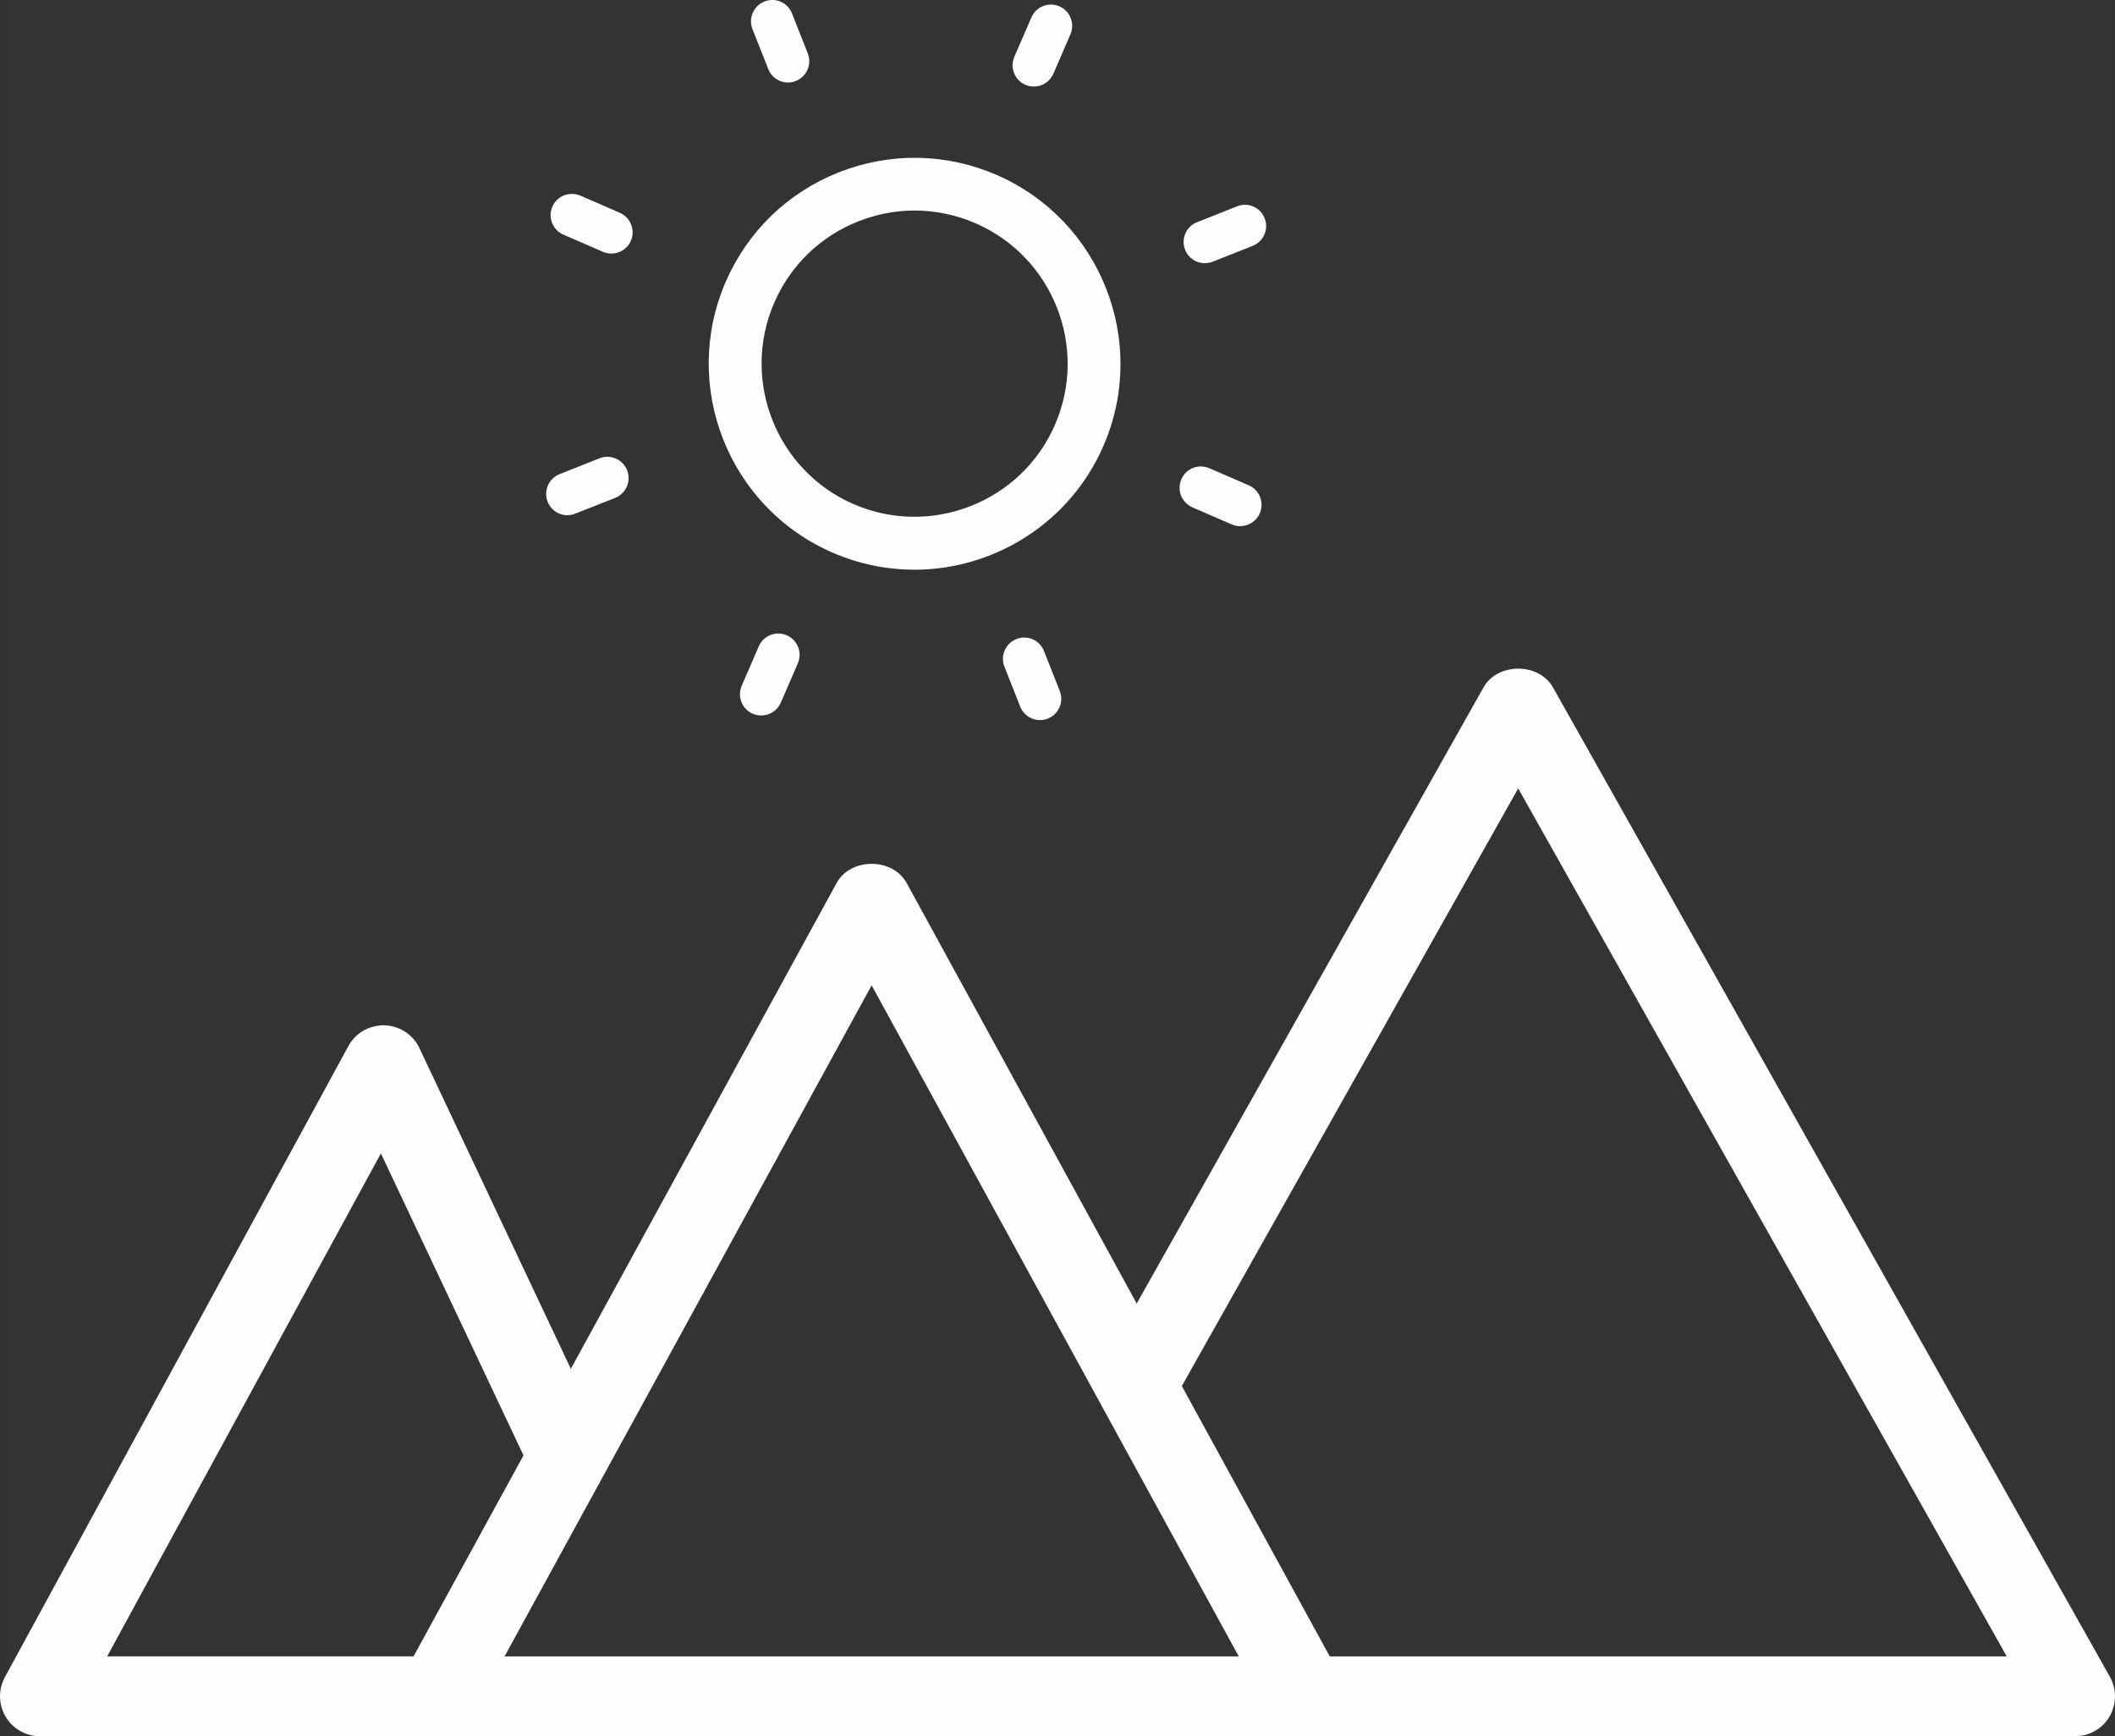 <?xml version="1.0" encoding="UTF-8"?>
<!DOCTYPE svg PUBLIC "-//W3C//DTD SVG 1.1//EN" "http://www.w3.org/Graphics/SVG/1.1/DTD/svg11.dtd">
<!-- Creator: CorelDRAW 2019 (64-Bit) -->
<svg xmlns="http://www.w3.org/2000/svg" xml:space="preserve" width="16.355mm" height="13.426mm" version="1.1" style="shape-rendering:geometricPrecision; text-rendering:geometricPrecision; image-rendering:optimizeQuality; fill-rule:evenodd; clip-rule:evenodd"
viewBox="0 0 455.5 373.93"
 xmlns:xlink="http://www.w3.org/1999/xlink"
 xmlns:xodm="http://www.corel.com/coreldraw/odm/2003">
 <rect x="0" y="0" width="455.5" height="373.93" fill="#333333" stroke="none"/>
 <defs>
  <style type="text/css">
   <![CDATA[
    .fil0 {fill:#FEFEFE;fill-rule:nonzero}
   ]]>
  </style>
 </defs>
 <g id="Warstwa_x0020_1">
  <path class="fil0" d="M196.99 45.34c-4.1,0 -8.2,0.78 -12.13,2.33 -8.19,3.23 -14.62,9.47 -18.12,17.54 -7.23,16.69 0.45,36.15 17.13,43.38 16.64,7.2 36.14,-0.45 43.35,-17.15l0 0c7.23,-16.66 -0.45,-36.13 -17.14,-43.36 -4.19,-1.82 -8.66,-2.74 -13.1,-2.74zm-0.08 77.35c-5.88,0 -11.84,-1.18 -17.56,-3.65 -22.45,-9.73 -32.79,-35.9 -23.06,-58.34 4.71,-10.86 13.37,-19.25 24.39,-23.6 11,-4.32 23.04,-4.16 33.93,0.56 22.43,9.73 32.78,35.89 23.05,58.33l0 0c-7.24,16.69 -23.6,26.71 -40.75,26.71z"/>
  <path class="fil0" d="M222.67 18.64c-0.61,0 -1.23,-0.12 -1.83,-0.37 -2.32,-1.01 -3.39,-3.7 -2.39,-6.02l3.68 -8.5c1.01,-2.33 3.7,-3.4 6.02,-2.39 2.33,1.01 3.39,3.7 2.39,6.03l-3.68 8.49c-0.75,1.74 -2.44,2.76 -4.21,2.76z"/>
  <path class="fil0" d="M163.95 154.09c-0.61,0 -1.23,-0.12 -1.83,-0.37 -2.32,-1 -3.38,-3.7 -2.38,-6.03l3.67 -8.48c1.01,-2.34 3.68,-3.4 6.04,-2.39 2.31,1.01 3.38,3.7 2.38,6.04l-3.68 8.48c-0.75,1.73 -2.43,2.75 -4.21,2.75z"/>
  <path class="fil0" d="M267.12 113.33c-0.61,0 -1.23,-0.12 -1.83,-0.38l-8.48 -3.68c-2.33,-1.01 -3.39,-3.7 -2.39,-6.04 1.01,-2.33 3.67,-3.4 6.03,-2.39l8.49 3.68c2.32,1.01 3.38,3.7 2.38,6.04 -0.76,1.72 -2.44,2.75 -4.21,2.75z"/>
  <path class="fil0" d="M131.67 54.61c-0.61,0 -1.23,-0.12 -1.83,-0.38l-8.49 -3.69c-2.33,-1 -3.39,-3.71 -2.39,-6.02 1.01,-2.33 3.67,-3.37 6.03,-2.39l8.5 3.7c2.32,1 3.38,3.71 2.38,6.03 -0.76,1.73 -2.44,2.75 -4.21,2.75z"/>
  <path class="fil0" d="M223.98 155.09c-1.82,0 -3.55,-1.11 -4.26,-2.9l-3.4 -8.62c-0.93,-2.35 0.22,-5.01 2.58,-5.94 2.35,-0.95 5.02,0.23 5.94,2.58l3.4 8.61c0.93,2.35 -0.23,5.01 -2.58,5.94 -0.55,0.23 -1.12,0.33 -1.69,0.33z"/>
  <path class="fil0" d="M169.72 17.78c-1.83,0 -3.56,-1.1 -4.26,-2.9l-3.4 -8.61c-0.94,-2.35 0.23,-5 2.57,-5.94 2.36,-0.96 5.03,0.22 5.94,2.57l3.4 8.6c0.93,2.36 -0.23,5.01 -2.58,5.94 -0.55,0.23 -1.12,0.33 -1.68,0.33z"/>
  <path class="fil0" d="M122.2 110.97c-1.83,0 -3.56,-1.11 -4.26,-2.91 -0.92,-2.36 0.23,-5.01 2.58,-5.95l8.6 -3.41c2.37,-0.93 5.02,0.24 5.94,2.58 0.93,2.35 -0.23,5.02 -2.57,5.95l-8.61 3.39c-0.55,0.23 -1.12,0.33 -1.68,0.33z"/>
  <path class="fil0" d="M259.49 56.69c-1.83,0 -3.56,-1.09 -4.26,-2.9 -0.93,-2.35 0.23,-5.01 2.58,-5.94l8.62 -3.41c2.34,-0.96 5.02,0.21 5.94,2.58 0.92,2.35 -0.23,5 -2.58,5.93l-8.61 3.41c-0.56,0.21 -1.12,0.31 -1.68,0.31z"/>
  <path class="fil0" d="M446.9 373.93l-165.6 0c-4.76,0 -8.6,-3.84 -8.6,-8.6 0,-4.74 3.84,-8.59 8.6,-8.59l150.89 0 -105.22 -186.94 -74.51 132.38c-2.33,4.16 -7.59,5.61 -11.7,3.28 -4.15,-2.33 -5.61,-7.56 -3.28,-11.7l82.01 -145.7c3.05,-5.41 11.93,-5.41 14.98,0l119.93 213.06c1.49,2.66 1.46,5.92 -0.07,8.56 -1.54,2.63 -4.37,4.25 -7.43,4.25z"/>
  <path class="fil0" d="M92.47 373.93l-83.87 0c-3.04,0 -5.85,-1.6 -7.39,-4.21 -1.55,-2.6 -1.61,-5.83 -0.17,-8.5l73.98 -135.91c1.54,-2.85 4.45,-4.53 7.8,-4.49 3.23,0.1 6.14,1.99 7.52,4.93l40.36 85.49c2.02,4.29 -3.48,5.86 -7.78,7.88 -4.29,2.04 -5.75,3.74 -7.76,-0.55l-33.13 -70.16 -58.95 108.32 69.39 0c4.75,0 8.6,3.85 8.6,8.59 0,4.76 -3.85,8.6 -8.6,8.6z"/>
  <path class="fil0" d="M108.66 356.74l158.13 0 -79.07 -144.53 -79.06 144.53zm172.63 17.19l-187.13 0c-3.04,0 -5.85,-1.6 -7.4,-4.21 -1.54,-2.6 -1.6,-5.84 -0.15,-8.51l93.57 -171.04c3.01,-5.49 12.05,-5.51 15.08,0l93.57 171.04c1.46,2.67 1.4,5.9 -0.14,8.51 -1.55,2.61 -4.37,4.21 -7.4,4.21z"/>
 </g>
</svg>
